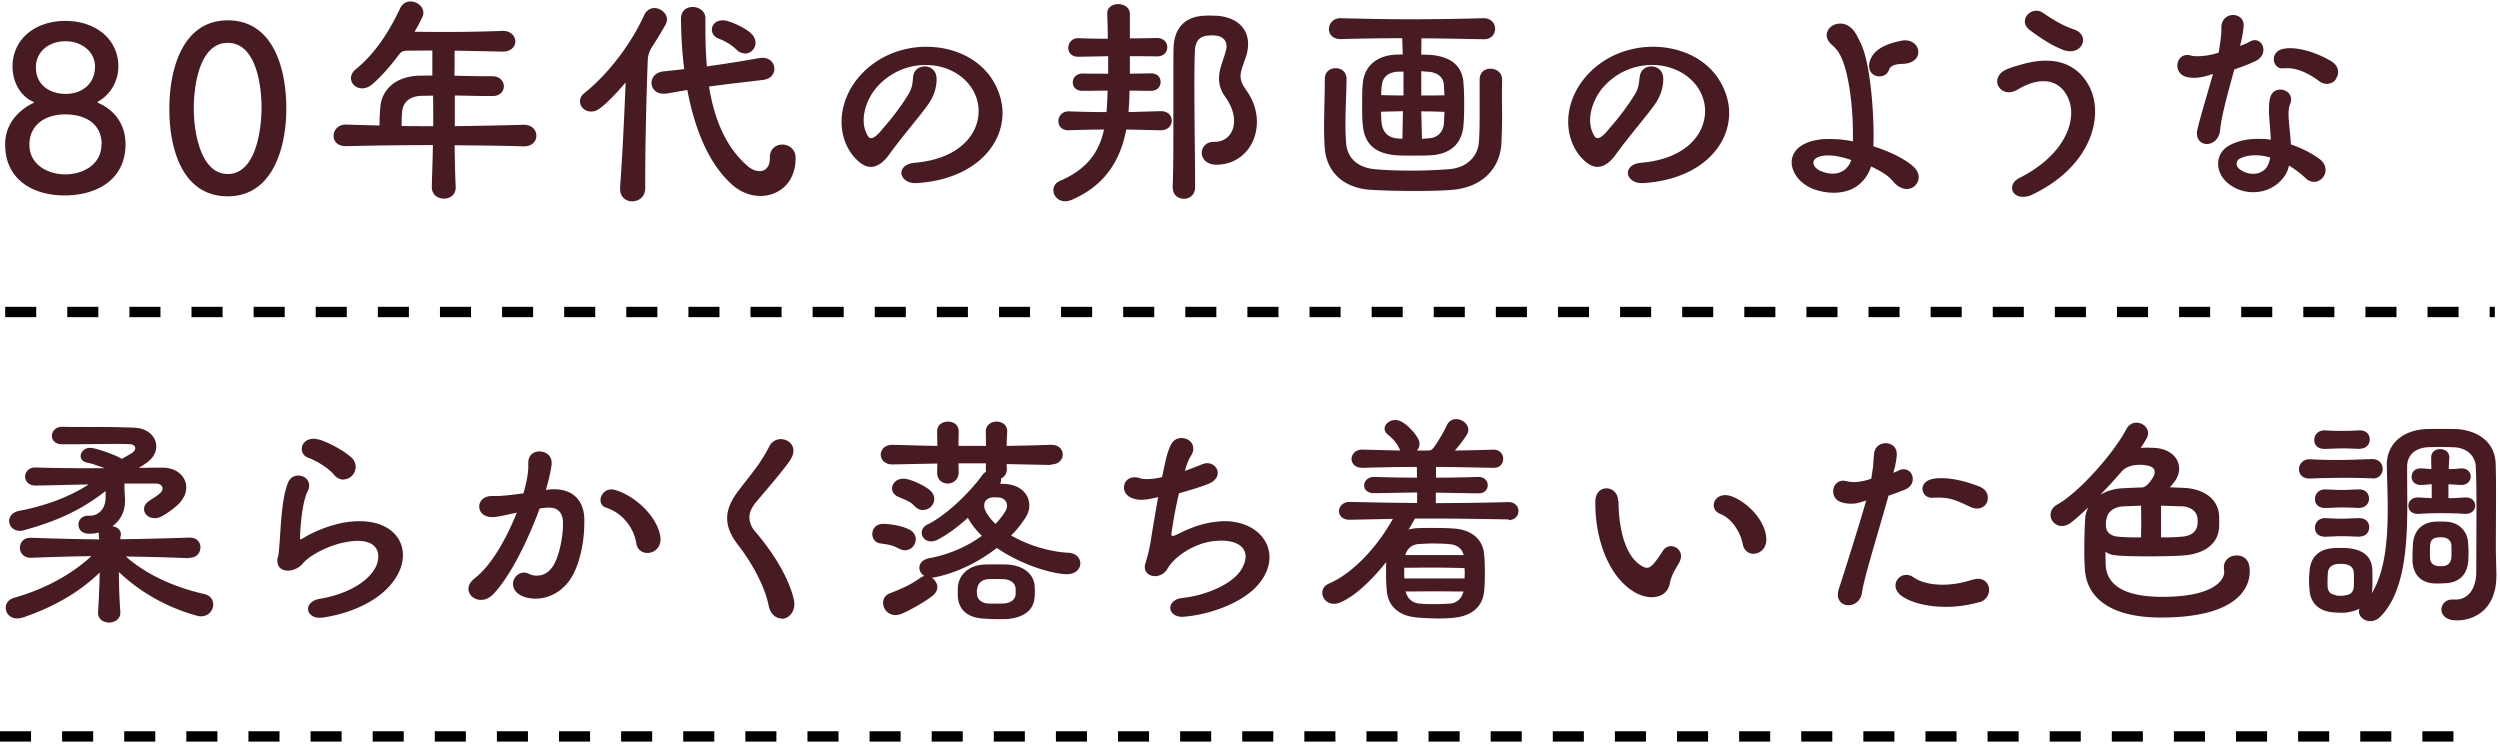<svg xmlns="http://www.w3.org/2000/svg" width="483" height="144" fill="none"><path stroke="#000" stroke-dasharray="6 6" stroke-width="2" d="M1 60.277h481M0 142.277h479"/><path fill="#481B23" d="M470.989 109.348c-.833-.069-1.457-.586-1.492-1.448-.035-.414-.035-.931-.035-1.448 0-.379 0-.793.035-1.138.069-.965.625-1.413 1.492-1.482.139 0 .347-.035.59-.035s.417.035.59.035c.799.138 1.319.655 1.423 1.344.035.449.035 1 .035 1.552 0 .414 0 .758-.035 1.103-.138.931-.624 1.448-1.631 1.552h-.937zm-19.713 5.62c-.833-.138-1.388-.414-1.561-1.414-.035-.344-.035-.758-.035-1.206 0-.655.035-1.31.069-1.793.104-.793.625-1.448 1.77-1.586.174 0 .452-.035.694-.035.243 0 .486.035.66.035 1.284.138 1.77.758 1.874 1.551.035.345.035.931.035 1.552 0 .483 0 .965-.035 1.379-.104.931-.59 1.414-1.562 1.552-.382.103-.694.103-1.006.103s-.625 0-.937-.103m4.581-11.344c1.284 0 1.909-.862 1.909-1.793s-.625-1.758-1.909-1.758h-.104c-1.666.034-2.534.103-3.332.103-.833 0-1.596-.034-3.089-.103h-.104c-1.284 0-1.943.931-1.943 1.862s.624 1.724 1.943 1.724h.104c1.388-.035 2.152-.104 3.02-.104s1.77.035 3.401.104h.104zm0-5.55c1.249 0 1.874-.897 1.874-1.76 0-.93-.625-1.792-1.874-1.792h-.104c-1.493.034-2.36.103-3.089.103-.937 0-1.735-.034-3.367-.103h-.069c-1.284 0-1.943.93-1.943 1.862 0 .93.624 1.724 1.943 1.724h.069c1.493-.035 2.291-.104 3.263-.104.798 0 1.735.035 3.193.104h.104zm.069-11.413c1.284 0 1.944-.862 1.944-1.793s-.625-1.758-1.944-1.758h-.104c-1.7.103-2.568.103-3.401.103-.902 0-1.701 0-3.193-.103h-.104c-1.284 0-1.978.93-1.978 1.862 0 .93.624 1.724 1.978 1.724h.104c1.492-.035 2.36-.104 3.367-.104.832 0 1.77.035 3.227.104h.104zm2.499 5.758c1.284 0 1.944-.931 1.944-1.862 0-.93-.66-1.896-1.979-1.896h-.104c-2.394.069-4.477.172-6.594.172-1.7 0-3.401-.034-5.345-.138h-.104c-1.318 0-2.047.966-2.047 1.931s.659 1.793 2.047 1.793h.104c2.603-.104 4.79-.138 7.011-.138 1.597 0 3.193.034 4.963.103h.139zm17.943 6.827c1.25 0 1.874-.794 1.874-1.587s-.59-1.585-1.804-1.585h-.278c-.937.069-1.978.138-3.089.138v-2.69l2.36.138h.174c1.145 0 1.77-.827 1.77-1.62s-.59-1.586-1.77-1.586h-.174a18 18 0 0 1-2.29.137c0-.689.034-1.413.104-2.103v-.138c0-1.103-.903-1.62-1.77-1.62-.868 0-1.736.517-1.736 1.62v.138c0 .69.035 1.414.035 2.103l-1.874-.137h-.174c-1.214 0-1.77.793-1.77 1.62s.59 1.586 1.77 1.586h.174l1.943-.138v2.69l-2.464-.138h-.173c-1.25 0-1.874.793-1.874 1.62 0 .793.59 1.552 1.804 1.552h.209a65 65 0 0 1 4.511-.138c1.493 0 2.95.034 4.304.138zm.59 7.964c0-.931-.035-1.896-.104-2.517-.139-1.965-1.562-3.724-4.061-3.93-.485-.035-.902-.035-1.284-.035-.347 0-.659 0-1.11.035-2.534.172-3.887 1.792-4.165 3.999-.035.759-.104 1.724-.104 2.655v.931c.139 2.655 1.596 4.172 4.199 4.344h.66c.624 0 1.214-.034 1.77-.069 2.568-.207 3.991-1.793 4.164-4.448v-.965zm-2.325 12.619c3.505 0 7.705-2.138 7.705-8.654v-.414l-.105-4.344v-1.276c0-2.62.035-5.895.035-9.274 0-2.069 0-4.241-.069-6.344-.174-4.345-3.679-6.413-7.497-6.655-.937-.034-1.978-.034-3.054-.034s-2.082 0-3.019.034c-4.651.276-7.462 3.069-7.462 6.862v.172c.035 2.379.173 5.31.173 8.413 0 5.792-.485 12.101-3.088 16.273l.104-.689c.034-.621.034-1.276.034-1.966 0-.655 0-1.31-.034-2.034-.174-2.723-2.152-3.792-4.755-4.034-.347-.034-.694-.034-1.145-.034-.521 0-1.111 0-1.562.034-2.568.138-4.408 1.483-4.651 4.345-.034.655-.104 1.241-.104 1.861 0 .587.035 1.242.104 1.931.209 2.724 2.083 4.103 4.651 4.275.451.035 1.076.069 1.631.069.278 0 .521 0 .764-.034 1.006-.138 1.908-.379 2.603-.759-.105.173-.105.38-.105.552 0 1 1.007 1.862 2.152 1.862a2.66 2.66 0 0 0 1.909-.793c4.685-4.586 5.275-13.584 5.275-21.652 0-2.586-.034-5.138-.034-7.344s1.388-3.517 3.713-3.793a60 60 0 0 1 2.673-.069c.971 0 1.908.035 2.845.07 2.361.172 3.888 1.654 4.026 3.62.139 2.723.139 5.792.139 8.826 0 4.103-.034 8.171-.034 11.515 0 3.69-1.805 5.448-3.992 5.448h-.659c-1.284 0-2.082.965-2.082 1.931 0 .965.763 1.931 2.429 2.068h.486zm-64.553-28.927c.798-.793 2.047-1.138 3.401-1.138.347 0 .694.034 1.11.103 1.25.138 1.736.656 1.736 1.31 0 .345-.139.69-.347 1.035-.174.345-.66.965-.937 1.276-.417.379-.764.62-1.111.655-1.388.034-2.776.103-4.13.172-1.562.138-2.915.586-4.026 1.276 1.458-1.483 2.915-3.103 4.304-4.69m3.609 6.723c0 1 .035 2.069.035 3.138s-.035 2.103-.035 3.034c-1.805 0-3.54-.035-4.651-.173-1.318-.138-2.117-1-2.117-1.931 0-.172-.034-.344-.034-.517 0-.31.034-.62.139-.965.173-1.241 1.249-2.31 3.262-2.413l3.401-.138zm7.844.138c1.943.138 2.915 1.103 3.054 2.31 0 .172.034.345.034.586s-.034.483-.034.655c-.139 1.207-1.007 2.207-3.089 2.345-1.076.103-2.429.138-3.957.138v-6.137l3.992.138zm-3.853 21.514c14.091-.034 17.006-5.378 17.006-8.93 0-.379-.034-.758-.104-1.103-.278-1.379-1.319-1.965-2.429-1.965-1.25 0-2.464.827-2.464 2.275 0 .173 0 .345.034.587 0 .103.035.206.035.344 0 1.621-2.152 4.793-11.939 4.793-8.017 0-10.793-2.689-10.967-6.172-.035-1.241-.035-2.034-.035-2.551.486.414 1.25.621 1.909.689 1.423.173 3.887.207 6.455.207 2.395 0 4.894-.034 6.733-.172 4.339-.345 6.595-2.448 6.837-5.241.035-.379.035-.758.035-1.103 0-.448 0-.896-.035-1.414-.138-2.723-2.36-4.965-6.455-5.275l-3.054-.138c.347-.344.694-.793 1.076-1.31q.729-1.137.729-2.275c0-2.104-1.77-3.897-4.928-4.034-.521 0-1.007-.035-1.423-.035s-.764.035-1.076.035c.451-.621.798-1.242 1.11-1.759.208-.344.313-.758.313-1.069 0-1.137-1.076-2.034-2.222-2.034-.763 0-1.561.38-2.047 1.38-2.36 4.447-8.885 11.929-13.223 14.411-.972.517-1.354 1.31-1.354 2.034 0 1.104.937 2.138 2.152 2.138.625 0 1.284-.207 1.978-.793.833-.655 1.979-1.69 3.193-2.827a5 5 0 0 0-.59 1.758c-.139 1.724-.208 4.276-.208 6.689 0 1.241.035 2.413.104 3.482.347 5.793 5.241 9.378 14.75 9.378h.174zm-51.573-28.927c.174-.896.347-1.758.382-2.517v-.138c0-1.413-1.076-2.103-2.152-2.103-1.006 0-2.082.655-2.221 1.966-.069.517-.139 1.482-.208 2.62l-.347 2.275c-1.18.414-2.395.655-3.436.655-.486 0-.937-.103-1.319-.172-.208-.034-.451-.103-.625-.103-1.249 0-1.978 1-1.978 2.068 0 .966.59 1.931 1.978 2.207a6 6 0 0 0 1.493.172c.485 0 .937-.034 1.353-.172.486-.103 1.007-.276 1.562-.448-1.423 4.965-4.512 14.722-5.275 17.032q-.209.672-.209 1.138c0 1.379.972 2.068 2.048 2.068 1.145 0 2.429-.827 2.638-2.551.381-2.827 3.505-12.791 5.101-18.618 1.076-.345 2.117-.759 3.089-1.138 1.146-.448 1.597-1.276 1.597-2.069 0-1-.694-1.896-1.736-1.896-.277 0-.59.034-.902.207-.312.172-.694.31-1.111.483l.278-1.07zm16.243 25.997c1.388-.345 1.978-1.448 1.978-2.414 0-1.103-.764-2.137-2.152-2.137-.347 0-.764.103-1.18.206-1.944.621-3.852.931-5.622.931-2.36 0-4.339-.517-5.623-1.413-.486-.345-.972-.483-1.423-.483-1.145 0-2.082.965-2.082 2.069 0 .689.382 1.482 1.388 2.137 1.909 1.242 4.998 1.966 8.364 1.966 2.117 0 4.304-.311 6.386-.897m-10.932-21.79c.104.828.694 1.62 1.874 1.62h.173c.417-.034.764-.034 1.076-.034 2.256 0 3.402.517 6.143 1.793.452.207.868.31 1.284.31.903 0 1.562-.483 1.875-1.103.138-.276.208-.62.208-.966 0-.827-.451-1.723-1.701-2.206-2.568-1-5.136-1.586-7.253-1.586-.66 0-1.284.034-1.805.172-1.284.276-1.874 1.104-1.874 1.897zm-58.792 2.241c-.035-1.586-1.145-2.448-2.256-2.448s-2.152.828-2.152 2.586v.345c0 7.378 2.881 14.687 7.983 17.342.937.483 1.943.759 2.88.759 1.735 0 3.193-.828 3.54-2.724.347-1.758 1.284-3 1.874-4.103.174-.414.278-.758.278-1.103 0-1.103-.937-1.931-1.944-1.931-.59 0-1.214.31-1.596.965-.312.483-1.007 1.552-1.77 2.448-.486.518-.833.759-1.249.759-.348 0-.764-.138-1.181-.448-2.915-1.793-4.303-6.724-4.338-12.447m26.134 10.171c1.18 0 2.429-.965 2.429-2.758 0-.172-.034-.345-.034-.517-.347-3.069-3.228-6.379-6.456-7.723q-.78-.31-1.457-.31c-1.423 0-2.222 1-2.222 1.965 0 .655.417 1.31 1.18 1.62 2.395.931 3.992 3.62 4.443 5.896.208 1.241 1.145 1.862 2.117 1.862m-67.33.241c.347-1.276 1.319-2.069 2.673-2.138.763-.034 1.631-.103 2.533-.103 1.18 0 2.429.034 3.436.138 1.458.138 2.36.931 2.638 2.103zm11.245 7.034c-.312 1.241-1.111 2.206-2.638 2.344-.833.035-1.874.103-2.88.103a38 38 0 0 1-2.916-.103c-1.388-.103-2.394-.931-2.741-2.344 1.77 0 3.713-.035 5.657-.035s3.817.035 5.518.035m-11.418-2.517c-.035-.345-.035-.69-.035-1.069s0-.655.035-1c1.492 0 3.193-.035 4.824-.035 2.36 0 4.72.035 6.802.104 0 .345.035.655.035 1 0 .31-.035.655-.035 1zm20.094-11.275c1.285 0 1.944-.862 1.944-1.758 0-.897-.659-1.724-1.944-1.724h-.034c-4.755.138-9.406.172-13.987.207v-2.034l8.156.138h.104c1.215 0 1.77-.793 1.77-1.586s-.624-1.586-1.804-1.586h-.035c-3.02.103-5.623.137-8.156.137v-2.068c3.366 0 6.872.103 11.071.172h.104c1.25 0 1.805-.896 1.805-1.758s-.625-1.759-1.874-1.759h-.035c-2.742.104-5.136.138-7.427.173a25.4 25.4 0 0 0 2.291-3c.208-.345.312-.69.312-1 0-1.137-1.18-2.068-2.36-2.068-.694 0-1.423.344-1.805 1.24-.59 1.277-2.047 3.69-2.568 4.31-.312.345-.521.518-.937.518h-2.256c.312-.345.486-.793.486-1.276 0-.276-.035-.483-.139-.758-.59-1.31-2.221-2.966-3.366-3.552q-.625-.31-1.146-.31c-1.11 0-2.082.793-2.082 1.655 0 .345.174.758.521 1.069 1.18 1 1.77 1.62 2.36 2.862l.138.31c-2.255-.035-4.616-.104-7.253-.173-1.423-.034-2.152.931-2.152 1.793s.659 1.724 2.082 1.724h.105c3.817-.103 7.114-.172 10.411-.172.035.62.035 1.31.035 2.069-2.638 0-5.275-.035-8.225-.138h-.035c-1.249 0-1.943.827-1.943 1.654 0 .759.624 1.483 1.908 1.483h.104l8.226-.138v2.034a813 813 0 0 1-13.015-.207h-.035c-1.319 0-2.047.931-2.047 1.793 0 .828.659 1.655 1.978 1.655h.104l8.329-.172c-2.776 4.999-7.427 10.378-12.32 12.481-.937.414-1.319 1.103-1.319 1.793 0 1.103.937 2.138 2.256 2.138.382 0 .798-.104 1.249-.276 2.95-1.276 6.143-4.414 8.85-7.792-.034.62-.034 1.275-.034 1.965 0 1.241.034 2.517.138 3.517.209 2.999 2.291 4.965 5.97 5.24 1.145.104 2.638.173 4.06.173 1.111 0 2.118-.035 2.881-.138 3.193-.276 5.622-1.896 5.9-5.172.104-.931.139-2.138.139-3.379 0-1.344-.035-2.758-.139-3.62-.173-2.689-2.117-4.827-5.9-5.068-1.423-.104-2.742-.104-4.026-.104-1.076 0-2.047 0-2.985.035a8.7 8.7 0 0 0-1.7.276c.451-.69.833-1.414 1.249-2.138h3.159c4.928 0 9.925.103 14.958.172h.035zm-62.158-10.619c.278-.793.451-1.172.798-1.758.347-.517.486-1 .486-1.448 0-1.242-1.111-2.035-2.256-2.035-.833 0-1.631.38-2.117 1.38-.382.792-.798 2.103-1.006 3.102l-.66 3.069c-1.145.276-2.082.38-2.88.38-.521 0-1.007-.035-1.423-.173a2.7 2.7 0 0 0-1.007-.172c-1.319 0-2.047.965-2.047 1.965 0 .827.52 1.724 1.7 2.103a4.8 4.8 0 0 0 1.631.276c.937 0 2.048-.207 3.263-.517-.556 3.24-1.076 6.206-1.319 7.861-.278 1.792-.59 3.206-1.111 4.896a2.1 2.1 0 0 0-.139.792c0 1.069.938 1.724 1.979 1.724.867 0 1.839-.448 2.429-1.482 1.388-2.379 5.137-4.827 8.781-5.275.52-.035 1.076-.104 1.562-.104 2.915 0 4.72 1.138 4.72 3.069 0 .758-.278 1.62-.868 2.586-1.735 2.758-6.768 4.93-11.314 5.413-1.597.172-2.36 1.069-2.36 1.896 0 .896.798 1.758 2.36 1.758.139 0 .277-.034.451-.034 5.206-.483 11.418-2.827 14.299-6.344 1.423-1.724 2.047-3.517 2.047-5.137 0-3.827-3.47-6.965-8.676-6.965-.764 0-1.562.104-2.395.207-3.262.517-5.587 1.793-7.115 2.517-.173.034-.347.138-.485.138-.174 0-.278-.104-.278-.31.173-1.483.694-4.655 1.458-7.93 1.804-.518 4.442-1.31 5.414-1.724 1.492-.517 2.082-1.414 2.082-2.207 0-1-.868-1.896-2.048-1.896-.312 0-.624.103-.971.207-.625.275-2.048.827-3.332 1.275l.382-1.206zm-36.927 11.343c-.903-.827-1.562-1.724-1.979-2.585a2.4 2.4 0 0 1-.208-.966c0-.758.451-1.38 1.458-1.551.208 0 .382-.035.625-.035s.381.035.659.035c1.145.069 1.666.827 1.666 1.62 0 .31-.104.655-.278.965-.486.828-1.145 1.69-1.943 2.517m-13.952-2.689c1.145 0 2.117-1 2.117-2.103 0-.62-.278-1.241-.902-1.758-.972-.828-3.159-1.862-4.547-2.138-.173-.035-.416-.035-.59-.035-1.249 0-2.117.931-2.117 1.897 0 .62.347 1.24 1.249 1.62.972.448 2.256.828 3.055 1.724.52.586 1.145.828 1.735.828m-3.575 7.757c1.25 0 2.117-1.069 2.117-2.138 0-.758-.451-1.551-1.457-1.965-1.458-.689-3.402-.965-4.79-1h-.035c-1.457 0-2.117 1-2.117 1.966 0 .793.486 1.62 1.458 1.792 1.145.207 2.082.173 3.644 1 .451.207.833.345 1.18.345m21.414 8.551c-.104.931-.833 1.586-2.221 1.724-.59.034-1.111.034-1.701.034-.451 0-.902 0-1.492-.034-1.25-.104-1.979-.828-2.048-1.759 0-.172-.035-.345-.035-.517 0-.276.035-.483.104-.69.139-.999.903-1.62 2.048-1.723.521-.035 1.076-.035 1.631-.035.521 0 1.007 0 1.493.035 1.318.103 2.117.793 2.221 1.792zm3.679.551c0-.448.034-.793.034-1.137 0-.345-.034-.656-.034-1-.139-2.345-2.117-4.034-5.276-4.207-.798-.034-1.596-.034-2.36-.034-.798 0-1.561 0-2.221.034-3.089.207-4.72 2.103-4.963 4.138-.035.344-.035.827-.035 1.344v.69c.174 2.655 1.979 4.103 4.998 4.275.764.035 1.909.104 2.915.104.625 0 1.25 0 1.666-.035 3.332-.276 5.102-1.862 5.241-4.137m3.158-25.72h.07c1.457 0 2.221-.966 2.221-1.897 0-.966-.694-1.897-2.221-1.897h-.07q-4.32.156-8.538.207c0-.758.035-1.586.105-2.689v-.103c0-1.276-1.007-1.897-2.048-1.897s-2.082.621-2.082 1.897v.103c0 1.103.034 1.93.034 2.69h-5.31c0-.794 0-1.621.035-2.69v-.103c0-1.276-1.006-1.897-2.082-1.897s-2.083.621-2.083 1.897v.103c0 1 .035 1.896.035 2.69-2.881-.035-5.761-.138-8.642-.207h-.069c-1.458 0-2.221.965-2.221 1.896s.763 1.896 2.221 1.896h.069l8.642-.172c0 .517-.035 1.068-.035 1.655v.103c0 1.414 1.007 2.103 2.048 2.103s2.117-.758 2.117-2.24v-.104c-.035-.586-.035-1.07-.035-1.552h5.31c0 .31-.034.655-.034 1 0 .207 0 .448.034.62-.208.139-.486.311-.659.587-2.568 3.551-7.219 7.964-10.62 9.585-.798.379-1.145 1-1.145 1.586 0 .896.694 1.689 1.804 1.689.417 0 .833-.103 1.319-.345 1.805-.931 3.852-2.448 5.796-4.206.625 1.172 1.562 2.379 2.707 3.482-2.707 1.966-6.247 3.621-10.134 4.31-1.388.276-1.944 1.069-1.944 1.862 0 .621.347 1.241 1.007 1.586-.278.034-.521.172-.798.345-1.77 1.275-3.402 2.034-5.9 2.999-.937.345-1.319 1.104-1.319 1.862 0 1.138.937 2.345 2.394 2.345.417 0 .833-.104 1.319-.311 1.458-.62 4.2-2.137 5.761-3.344.695-.517 1.007-1.138 1.007-1.758 0-.69-.451-1.414-1.076-1.793.139 0 .278-.035.451-.069 4.339-.828 8.677-3 12.113-5.689 4.199 2.862 9.579 4.792 13.223 5.068h.312c1.77 0 2.603-1.069 2.603-2.103 0-.965-.764-1.931-2.221-2.034-3.679-.173-7.878-1.448-11.141-3.345a19.7 19.7 0 0 0 2.881-3.62 4.1 4.1 0 0 0 .624-2.206c0-1.966-1.492-3.965-4.824-4.138-.312 0-.59-.034-.833-.034.139-.207.209-.448.209-.69 0-.103 0-.172-.035-.31.625-.276 1.145-.897 1.145-1.828v-.137c0-.31-.035-.552-.035-.828l8.503.172zM151 119.553c1.249 0 2.464-1.104 2.464-2.862 0-.345-.035-.69-.139-1.069-1.11-4.448-4.269-9.24-7.253-12.722-.903-1-1.285-1.966-1.285-2.965 0-1 .486-1.966 1.285-2.931 1.561-1.862 3.366-3.93 5.032-6.034 1.006-1.275 1.284-1.586 1.735-2.379a3.04 3.04 0 0 0 .451-1.551c0-1.31-1.214-2.207-2.429-2.207-.833 0-1.77.448-2.256 1.448-.625 1.242-1.076 1.931-1.805 3.069-.937 1.379-2.498 3.344-4.025 5.31-1.458 1.896-2.291 3.654-2.291 5.447 0 1.689.694 3.344 2.152 5.241 2.36 2.999 5.032 7.619 5.83 11.481.347 1.862 1.458 2.655 2.534 2.655m-46.749-21.239c.52-.103 1.076-.138 1.562-.172h.312c1.631 0 2.533.965 2.638 2.62v.69c0 2.723-.868 6.516-2.048 8.171-.937 1.31-2.048 1.655-3.019 1.655-.59 0-1.076-.138-1.423-.31-.347-.173-.695-.276-1.007-.276-1.215 0-2.152 1.069-2.152 2.206 0 .793.486 1.69 1.597 2.242.694.344 1.631.586 2.742.586 2.117 0 4.789-.931 6.698-3.69 1.805-2.689 2.742-7.136 2.742-10.964v-.93c-.174-3.62-2.43-5.551-5.831-5.551-.451 0-.902.034-1.388.103-.104 0-.139.034-.208.034.555-1.896.937-3.62 1.11-4.895v-.345c0-1.414-1.145-2.207-2.36-2.207-1.11 0-2.152.69-2.152 2.207v.758c0 1.207-.312 3-.937 5.138-2.047.275-4.06.517-5.344.517h-.764c-1.597 0-2.43 1-2.43 2.034s.799 2.034 2.569 2.034c.173 0 .347 0 .555-.034 1.076-.138 2.534-.483 4.13-.828-1.909 4.827-4.79 10.068-8.052 12.619-.902.69-1.284 1.448-1.284 2.103 0 1.207 1.11 2.138 2.43 2.138.798 0 1.63-.345 2.394-1.138 3.332-3.517 6.733-10.516 8.955-16.584m20.788 8.654c1.25 0 2.534-.931 2.534-2.586v-.31c-.382-3.793-4.547-7.964-8.642-9.24a2.6 2.6 0 0 0-.833-.138c-1.319 0-2.117 1.103-2.117 2.069 0 .62.347 1.24 1.076 1.448 3.505 1.138 5.449 4.31 5.831 6.826.173 1.311 1.145 1.931 2.151 1.931m-71.39.655c-.035.276-.104.518-.104.793 0 1.379.937 1.966 2.048 1.966.971 0 2.117-.483 2.846-1.345 1.423-1.758 5.31-3.62 8.225-4.137.902-.173 1.7-.276 2.36-.276 2.846 0 4.026 1.31 4.026 2.999a4.67 4.67 0 0 1-.694 2.414c-1.736 2.965-6.074 5.068-10.655 5.792-1.492.276-2.221 1.138-2.221 1.931 0 .896.798 1.724 2.22 1.724.21 0 .452 0 .66-.035 5.276-.793 10.62-3.068 13.501-6.861 1.319-1.724 1.944-3.517 1.944-5.206 0-3.62-2.985-6.551-8.365-6.551-1.006 0-2.117.104-3.262.31-3.332.656-6.386 2.138-7.74 3.035-.138.068-.277.137-.346.137-.14 0-.174-.103-.174-.172.035-1.448.278-5.413 1.006-7.827.14-.448.209-.793.452-1.172.208-.448.312-.827.312-1.206 0-1.173-1.006-1.931-2.117-1.931-.798 0-1.597.448-1.978 1.413-1.423 3.483-1.423 10.689-1.77 13.378l-.104.827zm12.668-14.86c1.284 0 2.36-1.138 2.36-2.413 0-.62-.208-1.276-.833-1.828-1.493-1.379-4.79-3.137-6.455-3.516-.313-.035-.59-.104-.833-.104-1.493 0-2.291 1-2.291 1.966 0 .69.382 1.413 1.284 1.723 1.076.345 3.714 1.793 4.824 3.138.625.758 1.32 1.069 1.978 1.069M36.61 107.762c1.423 0 2.117-1 2.117-2.034 0-.931-.66-1.862-2.048-1.862h-.139c-5.344.173-9.44.276-13.292.31q0-.465.104-.827v-.138c0-.896-.764-1.414-1.631-1.551 1.353-1 2.43-2.552 2.43-4.896v-.276s-.105-2.069-.105-2.414v-.655h6.143c.798.035 1.215.483 1.215.966 0 .275-.139.586-.417.827-.624.62-1.388 1-2.151 1.552-.695.448-1.007 1-1.007 1.586 0 .93.833 1.758 2.048 1.758.486 0 1.006-.138 1.596-.483a16 16 0 0 0 2.916-2.137c1.11-1.07 1.596-2.241 1.596-3.31 0-2.069-1.77-3.827-4.616-3.827h-.104c-1.284 0-2.846.034-4.512.034.451-.207.937-.517 1.458-.896 1.388-.931 1.978-2.103 1.978-3.241 0-1.862-1.596-3.517-4.234-3.62a176 176 0 0 0-7.427-.138h-1.77c-1.77 0-3.401 0-4.72-.035h-.035c-1.284 0-1.978.897-1.978 1.759 0 .793.625 1.62 1.978 1.62h1.18c2.568 0 6.594-.069 9.51-.069.902 0 1.63.035 2.256.035.763.034 1.18.344 1.18.793 0 .31-.209.655-.695.965l-1.908 1.103s-.035 0-.035-.034c-1.007-.655-4.616-1.965-5.9-2.103h-.208c-1.076 0-1.805.827-1.805 1.586 0 .586.416 1.103 1.284 1.275.486.07 1.944.517 3.332 1.07h-3.367c-3.4 0-6.871-.035-9.926-.139h-.104c-1.284 0-1.943.897-1.943 1.759s.66 1.724 1.978 1.724c2.256 0 6.143-.138 10.308-.207-3.714 2.379-8.295 4.137-13.466 5.102-1.32.276-1.91 1.138-1.91 1.966 0 .931.764 1.896 2.083 1.896.278 0 .52-.035.833-.138 6.525-1.793 11.106-3.965 15.722-7.55v1.379c-.104 2.723-2.048 3.378-2.88 3.378h-.452c-1.25 0-1.909.828-1.909 1.724 0 .897.625 1.724 1.979 1.759h.312c.486 0 1.11-.104 1.631-.207v.482c0 .276.035.518.104.828-3.852-.035-7.878-.138-13.119-.31H5.93c-1.423 0-2.083.965-2.083 1.93 0 .966.694 1.931 2.117 1.931h.104c4.547-.172 8.191-.276 11.592-.31-4.06 3.723-9.37 6.482-14.923 8.033-1.146.345-1.632 1.138-1.632 1.931 0 1.069.833 2.069 2.222 2.069.347 0 .763-.104 1.18-.207 5.97-2.069 10.724-4.793 14.75-8.654-.035 2.551-.174 5.241-.313 7.62v.172c0 1.241 1.076 1.862 2.117 1.862 1.042 0 2.187-.621 2.187-1.897v-.137a111 111 0 0 1-.278-7.724c3.575 3.379 8.469 6.586 14.993 8.413.313.104.625.138.868.138 1.458 0 2.36-1.138 2.36-2.276 0-.896-.52-1.758-1.735-2.034-6.282-1.413-11.523-4.034-15.132-7.24 3.54.034 7.323.138 12.078.31h.104zM442.253 31.997a20.4 20.4 0 0 1 3.227 2.448c.486.483 1.076.69 1.597.69 1.18 0 2.221-1.07 2.221-2.276 0-.758-.347-1.551-1.25-2.206-1.284-.966-3.227-1.966-5.448-2.759-.105-2.137-.452-4.275-.452-5.895 0-.793.104-1.448.313-1.931.139-.31.173-.62.173-.862 0-1.172-1.006-1.896-2.082-1.896-.798 0-1.597.448-1.909 1.413-.208.655-.278 1.483-.278 2.38 0 1.757.278 3.86.347 5.895-.832-.138-1.631-.172-2.464-.172-1.908 0-3.817.344-5.483 1.24-1.493.794-2.221 2.138-2.221 3.552 0 1.552.833 3.172 2.568 4.275a7.66 7.66 0 0 0 4.199 1.242c2.256 0 4.304-.966 5.623-2.552a5.4 5.4 0 0 0 1.284-2.551M427.537 14.31c-.937 3.379-2.429 8.24-2.95 10.516a3.2 3.2 0 0 0-.139.93c0 1.38.937 2.07 1.909 2.07 1.145 0 2.43-.931 2.568-2.759.313-2.93 1.597-7.447 2.742-11.653 1.423-.483 2.707-.966 3.957-1.552 1.18-.517 1.666-1.414 1.666-2.241 0-.965-.66-1.862-1.666-1.862-.313 0-.625.104-.972.276-.521.31-1.18.586-1.874.827.312-1.275.624-2.689.694-3.827v-.172c0-1.276-.972-1.965-2.048-1.965s-2.256.793-2.256 2.413v.345c0 1.241-.277 3.034-.52 4.517-1.354.448-2.881.69-4.061.69-.52 0-.972-.035-1.319-.139-.208-.034-.451-.103-.659-.103-1.25 0-1.944 1-1.944 2.069 0 .965.625 1.965 1.909 2.206.451.069.833.138 1.284.138 1.18 0 2.43-.31 3.714-.759m23.704.966c.278-.38.451-.828.451-1.31 0-.759-.416-1.552-1.284-2.069-2.256-1.38-5.449-2.551-8.017-2.551-.486 0-.937.034-1.319.138-1.18.206-1.805 1.103-1.805 1.93v.104c0 .827.625 1.724 1.562 1.724h.278c.278-.035.521-.035.798-.035 1.978 0 4.234 1.069 6.143 2.517a2.43 2.43 0 0 0 1.458.517c.694 0 1.388-.344 1.77-.93M438.608 30.41c-.138.759-.347 1.414-.694 1.931-.624.828-1.596 1.241-2.603 1.241-.867 0-1.77-.276-2.568-.862-.451-.344-.625-.69-.625-1.103s.209-.793.694-1c.868-.448 1.875-.62 2.916-.62.937 0 1.909.137 2.88.448m-46.089 7.206c8.572-4.034 12.251-10.55 12.251-16.067 0-1.793-.382-3.483-1.145-4.93-1.632-3.07-4.373-4.93-8.33-4.93-1.562 0-3.262.275-5.171.861-.625.172-1.145.31-1.874.586-1.735.586-2.395 1.62-2.395 2.551 0 1.104.972 2.104 2.256 2.104.521 0 1.111-.173 1.701-.518 1.804-1.103 3.505-1.62 4.963-1.62 2.047 0 3.644 1 4.616 2.896.485.931.763 2.034.763 3.207 0 3.93-2.846 8.964-9.926 12.55-1.076.517-1.492 1.275-1.492 1.965 0 .93.798 1.724 2.117 1.724.486 0 1.076-.103 1.7-.38m9.892-29.892c0-.827-.521-1.655-1.736-2.069-2.151-.69-4.13-1.93-5.969-3.172a2.15 2.15 0 0 0-1.284-.448c-1.215 0-2.256.966-2.256 2.069 0 .586.312 1.241 1.111 1.793 2.151 1.551 3.817 2.689 6.073 3.62.59.276 1.145.345 1.631.345 1.493 0 2.43-1.07 2.43-2.172M361.526 32.17c1.319.62 2.707 1.413 3.471 2.103.382.345.694.69 1.006 1.069.799.827 1.632 1.172 2.395 1.172a2.304 2.304 0 0 0 2.291-2.276c0-.69-.313-1.448-1.076-2.103-1.77-1.551-4.616-2.896-7.67-3.861 0-.621.034-1.242.034-1.931 0-5.965-.763-14.55-2.533-18.101-.486-.966-.833-1.724-1.319-2.345-.798-.965-1.735-1.344-2.603-1.344-1.423 0-2.603 1-2.603 2.24 0 .621.313 1.31 1.111 1.966.451.38.972.965 1.319 1.586 1.77 3 2.637 9.895 2.637 15.48v1.483a22.8 22.8 0 0 0-4.407-.448c-.625 0-1.25 0-1.805.069-3.991.483-5.623 2.413-5.623 4.413 0 2.103 1.736 4.31 4.373 5.24 1.285.449 2.569.656 3.749.656 1.596 0 3.054-.38 4.164-1.069 1.632-1 2.603-2.586 3.055-4m9.127-22.134c0-1.138-.972-2.241-2.603-2.241-.208 0-.52.034-.798.103-2.117.448-5.102 1.31-5.935 3.827-.138.38-.173.759-.173 1.069 0 1.276 1.006 1.965 1.978 1.965.798 0 1.562-.38 1.874-1.275.208-.69.972-1.104 2.603-1.138 2.117-.07 3.054-1.173 3.054-2.276m-12.945 20.86c-.312.827-.833 1.585-1.423 1.965-.659.448-1.388.655-2.221.655q-1.041 0-2.291-.517c-.798-.345-1.388-.966-1.388-1.586s.59-1.207 2.082-1.38c.278-.034.486-.034.764-.034 1.457 0 3.019.38 4.477.896m-40.919-15.93c-.104 1.242-.208 2.138-.971 3.345-1.25 2.034-3.089 4.516-4.929 6.55-.208.311-.485.587-.694.828-.659.655-1.11.966-1.492.966-.278 0-.521-.173-.694-.518-.521-.896-.764-1.896-.764-2.93 0-2.276 1.076-4.793 2.707-6.585 2.603-2.828 6.005-4.103 9.267-4.103 3.748 0 7.358 1.758 9.162 4.895.694 1.242 1.076 2.586 1.076 4 0 4.448-3.644 9.24-12.32 9.999-1.805.137-2.603 1.068-2.603 1.965 0 .896.971 1.965 2.672 1.965h.208c10.724-.62 16.694-6.861 16.694-13.55 0-2.034-.59-4.103-1.735-6.068-2.569-4.413-7.671-6.723-12.981-6.723-4.511 0-9.162 1.69-12.528 5.275-2.569 2.724-3.853 6.068-3.853 9.206 0 2.448.764 4.792 2.291 6.654 1.11 1.31 2.221 2.069 3.366 2.069s2.36-.759 3.506-2.345c2.568-3.551 6.038-7.55 7.566-9.723 1.145-1.655 1.596-3.172 1.631-4.792v-.138c0-1.62-1.146-2.414-2.291-2.414s-2.221.759-2.256 2.207m-45.638 3.413c-1.458 0-2.916-.034-4.304-.069q0-.982.104-1.758c.139-1.724 1.215-2.586 2.916-2.758.381 0 .833-.035 1.284-.035v4.655zm7.913-.034c-1.493.034-3.02.034-4.477.034v-4.689c.486.035.971.104 1.423.104 1.874.172 2.88 1.137 2.95 2.586zm-8.052 8.378c-.347 0-.659 0-.937-.035-1.874-.137-2.95-1.172-3.158-3.068-.035-.517-.105-1.276-.105-2.103l4.235-.104-.104 5.31zm7.948-2.896c-.139 1.551-1.146 2.724-2.95 2.827l-1.285.104-.138-5.31c1.457 0 2.984.034 4.477.103l-.104 2.345zm-18.811-8.758c-.035-1.31-1.076-1.965-2.117-1.965s-2.082.655-2.082 2.103c0 3.034-.139 6.24-.139 9.31 0 1.24.034 2.447.104 3.654.208 4.827 3.505 8.137 9.058 8.447 2.43.138 5.414.207 8.33.207 2.533 0 5.032-.034 7.184-.207 5.796-.448 9.266-4.034 9.579-8.895a120 120 0 0 0 .138-5.24c0-1.345-.034-2.828-.034-4.173 0-1 .034-1.965.034-2.93v-.104c0-1.31-1.11-2.068-2.221-2.068s-2.117.655-2.117 2.103v6.275c0 1.896 0 3.861-.139 5.723-.173 2.758-2.256 5.068-5.83 5.31a92 92 0 0 1-7.219.276c-2.534 0-4.998-.07-7.046-.276-3.192-.276-5.31-2.034-5.552-4.965a42 42 0 0 1-.139-3.69c0-3.206.208-6.516.208-8.93m10.932-4.585c-.486 0-.937.035-1.423.035-3.505.172-6.108 2.069-6.386 5.723-.104 1.104-.104 2.448-.104 3.827s0 2.758.104 3.862c.278 3.965 2.534 5.723 6.456 6.034.972.068 2.117.068 3.332.068s2.36 0 3.401-.069c3.54-.206 5.969-2.034 6.282-5.792.104-1.138.138-2.586.138-4.034s-.034-2.896-.138-4.137c-.278-3.827-3.089-5.24-6.733-5.448-.486 0-.972-.034-1.423-.034 0-1.069.034-2.103.034-3.138 3.853 0 7.844.104 12.043.173h.035c1.458 0 2.152-1 2.152-2.034 0-1.035-.764-2.035-2.221-2.035a523 523 0 0 1-14.334.207c-4.546 0-8.989-.103-13.292-.207h-.035c-1.423 0-2.221 1.07-2.221 2.103 0 .966.694 1.931 2.256 1.931 3.887-.103 7.878-.172 11.904-.172l.104 3.137zm-44.493 25.79c0 1.38 1.076 2.103 2.152 2.103s2.152-.758 2.152-2.24c0-4.587-.139-13.413-.139-19.895 0-2.724.035-5 .104-6.482.069-2.068 1.111-2.723 2.291-2.896.347-.034.694-.069 1.006-.069.278 0 .451.035.66.035 1.561.172 2.151 1.068 2.151 2.103 0 .276-.034.551-.139.862-.173.758-.485 1.551-.694 2.206-.347 1.07-.624 2.103-.624 3.103 0 1.207.347 2.38 1.145 3.483 1.249 1.724 1.77 3.344 1.77 4.758 0 2.379-1.562 4.034-3.748 4.034h-.209c-1.492 0-2.29 1.068-2.29 2.137 0 1.07.902 2.241 2.742 2.276 4.789.034 7.913-3.793 7.913-8.275 0-2.034-.625-4.137-2.048-6.103-.798-1.137-1.111-1.93-1.111-2.723 0-.552.139-1.104.347-1.759l.66-1.93c.312-.897.451-1.724.451-2.517 0-3.138-2.291-5.241-6.143-5.482-.659 0-1.076-.035-1.353-.035-.348 0-.625.035-1.007.035-3.922.206-5.761 2.585-5.9 6.171-.035 1.62-.035 4.138-.035 7v9.756c0 4-.034 7.793-.139 10.172v.138zm-2.36-14.826-6.212.173c.139-1.414.173-2.759.208-4.138 1.423 0 2.777.035 4.026.035h.104c1.249 0 1.874-.828 1.874-1.724s-.625-1.655-1.874-1.655h-.104l-3.957.069v-3.379c1.805 0 3.575 0 5.137.035h.104c1.319 0 1.978-.862 1.978-1.759 0-.93-.659-1.793-2.047-1.793h-.035a233 233 0 0 1-5.137.07V2.655c-.034-1.24-1.18-1.861-2.255-1.861-1.076 0-2.117.586-2.117 1.758v.138c.034 1.172.104 2.93.104 4.792-1.979 0-3.992-.034-5.657-.103-1.285-.035-1.979.93-1.979 1.896 0 .828.59 1.69 1.909 1.69h.07l5.726-.104v3.379c-1.666 0-3.366 0-4.824-.034h-.104c-1.25 0-1.909.861-1.909 1.723 0 .828.59 1.62 1.874 1.62h.104c1.423 0 3.054-.034 4.755-.034a83 83 0 0 1-.208 4.138c-2.256 0-4.477-.035-7.219-.138h-.104c-1.284 0-1.979.965-1.979 1.896s.625 1.759 1.979 1.759h.104c2.568-.104 4.65-.138 6.733-.138-.868 3.965-2.95 7.516-8.399 9.86-.972.38-1.388 1.138-1.388 1.862 0 1.103.937 2.138 2.29 2.138.382 0 .799-.104 1.25-.276 6.767-2.93 9.474-8.033 10.55-13.584 1.909 0 4.026.103 6.629.137 1.458 0 2.152-.93 2.152-1.896 0-.862-.659-1.793-2.048-1.793h-.139zM176.404 15c-.104 1.242-.208 2.138-.971 3.345-1.25 2.034-3.089 4.516-4.929 6.55-.208.311-.486.587-.694.828-.659.655-1.11.966-1.492.966-.278 0-.521-.173-.694-.518-.521-.896-.764-1.896-.764-2.93 0-2.276 1.076-4.793 2.707-6.585 2.603-2.828 6.039-4.103 9.267-4.103 3.783 0 7.357 1.758 9.162 4.895.694 1.242 1.076 2.586 1.076 4 0 4.448-3.644 9.24-12.321 9.999-1.804.137-2.603 1.068-2.603 1.965 0 .896.972 1.965 2.638 1.965h.208c10.724-.62 16.694-6.861 16.694-13.55 0-2.034-.59-4.103-1.735-6.068-2.569-4.413-7.67-6.723-12.98-6.723-4.512 0-9.163 1.69-12.529 5.275-2.569 2.724-3.853 6.068-3.853 9.206 0 2.448.764 4.792 2.291 6.654 1.11 1.31 2.221 2.069 3.366 2.069s2.36-.759 3.506-2.345c2.568-3.551 6.039-7.55 7.566-9.723 1.145-1.655 1.596-3.172 1.631-4.792v-.138c0-1.62-1.146-2.414-2.291-2.414s-2.221.759-2.256 2.207m-32.485-4.689c1.111 0 2.048-.931 2.048-2.069 0-.586-.208-1.172-.833-1.793-1.11-1.103-3.748-2.275-4.998-2.516-.173-.035-.347-.035-.52-.035-1.319 0-2.082.862-2.082 1.793 0 .758.451 1.448 1.457 1.793.764.276 2.221 1 3.332 2.103a2.27 2.27 0 0 0 1.631.69m-23.079 5.585c-.209 5.068-.556 13.205-1.076 20.377v.206c0 1.62 1.145 2.414 2.36 2.414s2.499-.828 2.499-2.551V34.79c0-8.24.312-18.55.485-23.031.035-1.242.417-1.966.66-2.414 1.006-1.586 1.978-3.137 2.776-4.586.174-.344.278-.69.278-1 0-1.24-1.249-2.206-2.429-2.206-.764 0-1.493.414-1.944 1.31-2.672 5.861-7.045 11.481-11.557 15.102-.625.482-.868 1.068-.868 1.62 0 1.069.937 1.965 2.117 1.965.59 0 1.146-.172 1.77-.655 1.562-1.172 3.228-3 4.963-5m11.87 1.415c1.388 7.378 4.026 14.239 8.676 18.376 1.632 1.449 3.575 2.172 5.449 2.172 3.575 0 6.872-2.585 6.803-7.378 0-1.655-1.285-2.551-2.569-2.551-1.18 0-2.394.793-2.394 2.413v.173c0 1.792-.903 2.551-1.979 2.551-.763 0-1.596-.345-2.29-.965-4.443-3.793-6.525-9.447-7.497-15.378 3.436-.482 6.941-.861 10.412-1.275 1.492-.173 2.221-1.138 2.221-2.138 0-1.103-.833-2.138-2.29-2.138-.174 0-.347 0-.521.035a277 277 0 0 1-10.238 1.62c-.208-2.517-.278-5.033-.278-7.378V3.553c.035-1.38-1.249-2.207-2.464-2.207-1.145 0-2.256.69-2.256 2.276.035 3.172.208 6.482.625 9.723-1.319.172-2.707.31-4.026.448-1.562.172-2.291 1.241-2.291 2.24s.799 2.07 2.291 2.07c.173 0 .382 0 .625-.035l4.026-.69zm-49.11 1.137c.035 1.897.035 3.862.035 5.93-2.047 0-4.025 0-6.108-.034 0-.93 0-1.896.104-2.758.14-1.759 1.32-2.93 3.575-3.069.694 0 1.562-.034 2.395-.034m4.13-.035c2.36.035 4.616.104 6.282.104h1.11c1.458 0 2.152-.966 2.152-1.896 0-.932-.764-1.931-2.221-1.931h-1.11c-1.632 0-3.853-.035-6.213-.104.035-1.586.035-3.172.035-4.827 2.845.035 5.9.104 9.197.173h.138c1.597 0 2.395-1 2.395-1.966 0-.965-.798-2.034-2.395-2.034h-.138c-4.234.173-8.365.207-11.766.207-2.047 0-3.817-.034-5.171-.034.52-.897.972-1.759 1.423-2.655.174-.345.278-.69.278-1 0-1.276-1.25-2.207-2.5-2.207-.763 0-1.561.414-1.977 1.31-2.256 4.793-4.963 8.827-8.538 11.758-.66.517-.972 1.172-.972 1.758 0 1.069.972 1.965 2.152 1.965.625 0 1.284-.207 1.909-.758 1.7-1.414 3.574-3.552 5.344-5.93.347-.38.66-.587 1.458-.587 1.11 0 2.915-.034 4.859-.034v4.827c-.937 0-1.805.034-2.638.034-4.442.173-7.219 2.655-7.427 6.275a41 41 0 0 0-.139 3.345c-2.117-.035-4.234-.104-6.455-.173-1.562-.034-2.43 1.104-2.43 2.207 0 1 .764 1.965 2.36 1.965h.105c5.761-.138 11.28-.207 16.728-.207-.035 2.414-.139 5.103-.208 8.034v.103c0 1.448 1.145 2.207 2.36 2.207 1.11 0 2.256-.69 2.256-2.138V36.1c-.14-2.93-.174-5.62-.209-8.033 4.478.034 8.85.069 13.293.207h.104c1.596 0 2.395-1 2.395-2.035 0-1.103-.833-2.137-2.43-2.137h-.034c-4.478.138-8.85.207-13.293.276v-5.93zM44 37.927c8.643 0 11.315-9.309 11.315-16.928v-.345C55.245 13.034 52.712 3.932 44 3.932S32.72 13.31 32.72 20.964v.207c0 7.62 2.534 16.757 11.28 16.757m0-4.31c-5.24 0-6.524-8.033-6.559-12.411v-.276c0-4.517 1.146-12.654 6.56-12.654s6.525 8.034 6.525 12.481c0 4.448-1.146 12.86-6.525 12.86M19.603 27.93c0 3.792-3.505 5.758-6.975 5.758-3.471 0-6.942-1.931-6.942-5.69v-.103c0-3.55 2.777-5.792 6.907-5.792s7.045 1.965 7.045 5.792m-1.284-14.998c0 3.207-2.395 5.241-5.692 5.241-2.88 0-5.726-1.586-5.726-5.137v-.104c.034-2.723 2.29-4.93 5.726-4.93 3.02 0 5.692 1.93 5.692 4.93m-5.796 24.86c6.108-.035 11.73-3 11.696-10-.035-3.689-2.082-6.482-5.24-7.86-.105-.035-.14-.07-.14-.139 0-.103.105-.172.174-.206 2.256-1.276 3.818-3.827 3.818-6.724 0-5.24-4.373-8.792-10.238-8.792-5.866 0-10.204 3.552-10.204 8.792 0 3.138 1.596 5.758 3.922 6.793.104.034.173.069.173.137 0 .104-.07.138-.208.207C3.082 21.55 1 24.412 1 27.791v.172c0 6.655 5.275 9.792 11.418 9.792z"/></svg>